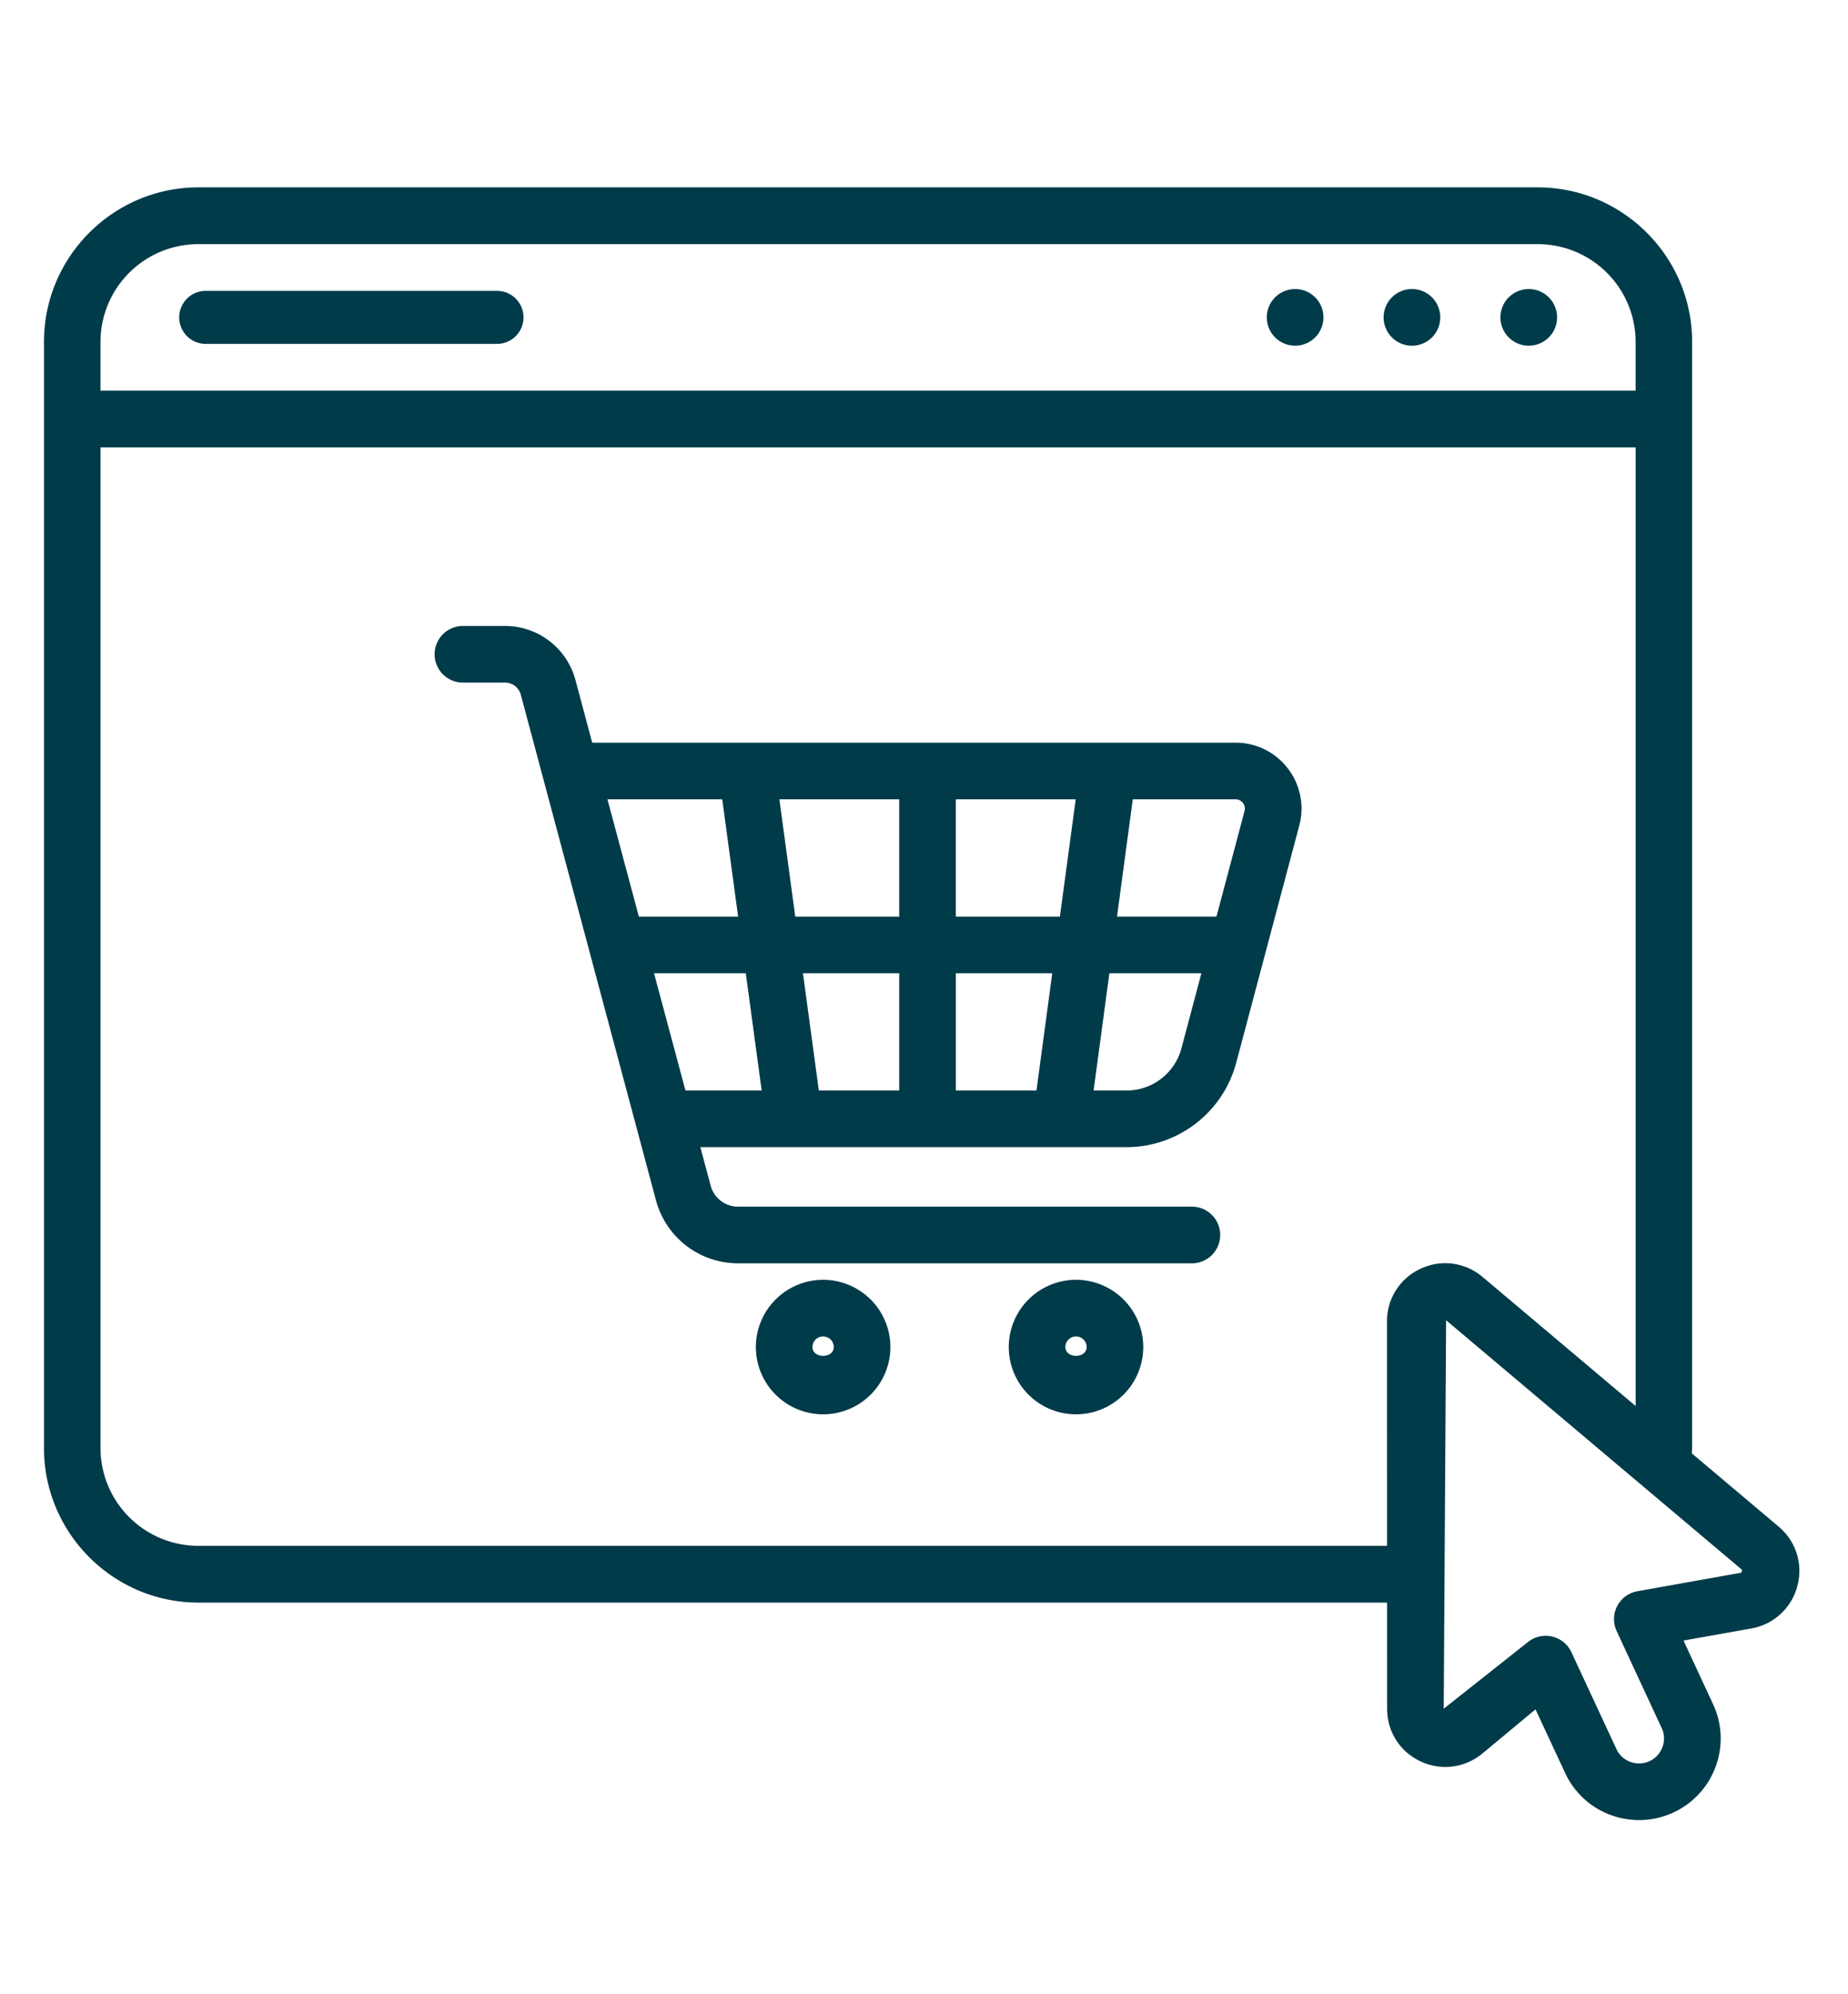 <svg xmlns="http://www.w3.org/2000/svg" width="76" height="82" fill="none"><path fill="#003B4A" d="M33.852 58.154a2.768 2.768 0 0 1-2.767-2.766 2.768 2.768 0 0 1 2.767-2.765 2.768 2.768 0 0 1 2.766 2.765 2.768 2.768 0 0 1-2.767 2.766Zm0-3.203a.438.438 0 0 0-.438.437c0 .482.875.482.875 0a.438.438 0 0 0-.438-.436Zm10.4 3.203a2.767 2.767 0 0 1-2.766-2.766 2.767 2.767 0 0 1 2.766-2.765 2.767 2.767 0 0 1 2.765 2.765 2.767 2.767 0 0 1-2.765 2.766Zm0-3.203a.437.437 0 0 0-.437.437c0 .482.874.482.874 0a.437.437 0 0 0-.437-.436Zm8.71-23.355a2.69 2.69 0 0 0-2.149-1.058H24.355l-.689-2.578a2.997 2.997 0 0 0-2.893-2.222h-1.735a1.164 1.164 0 1 0 0 2.329h1.735c.301 0 .565.203.644.494l5.561 20.796a3.493 3.493 0 0 0 3.371 2.588h18.668a1.164 1.164 0 1 0 0-2.33H30.349c-.524 0-.986-.354-1.121-.859l-.425-1.587h17.528a4.675 4.675 0 0 0 4.507-3.462l2.595-9.76a2.697 2.697 0 0 0-.47-2.35Zm-1.846 1.42c.043.055.109.172.066.333l-1.154 4.34h-4.09l.648-4.822h4.227c.164 0 .26.093.303.149Zm-7.527 4.673h-4.28v-4.822h4.93l-.65 4.822Zm-6.608-4.822v4.822h-4.275l-.654-4.822h4.929Zm-7.279 0 .654 4.822h-4.082l-1.292-4.822h4.72Zm.969 7.151.653 4.822H28.19l-1.292-4.822h3.773Zm2.35 0h3.96v4.822h-3.306l-.653-4.822Zm6.289 4.822v-4.822h3.965l-.65 4.822H39.31Zm7.02 0h-1.355l.649-4.822h3.784l-.821 3.089a2.338 2.338 0 0 1-2.256 1.733ZM21.53 13.05a1.09 1.09 0 0 0-1.09-1.09H8.46a1.09 1.09 0 1 0 0 2.18h11.98a1.09 1.09 0 0 0 1.09-1.09Zm32.897 0a1.164 1.164 0 1 1-2.329 0 1.164 1.164 0 0 1 2.33 0Zm3.64-1.165a1.165 1.165 0 1 0 0 2.33 1.165 1.165 0 0 0 0-2.33Zm4.804 0a1.164 1.164 0 1 0 0 2.33 1.164 1.164 0 0 0 0-2.33Zm10.276 50.885-3.571-3.011c.002-.072.013-.143.013-.215V14.054c0-3.497-2.853-6.35-6.35-6.35H8.159c-3.497 0-6.35 2.853-6.35 6.35v45.491c0 3.497 2.853 6.35 6.35 6.35h48.885l.001 4.363c0 .939.528 1.77 1.378 2.167.844.394 1.824.27 2.545-.327l2.181-1.813 1.215 2.609a3.322 3.322 0 0 0 1.89 1.74 3.354 3.354 0 0 0 2.568-.11 3.337 3.337 0 0 0 1.737-1.892 3.325 3.325 0 0 0-.111-2.565l-1.213-2.611 2.791-.498a2.375 2.375 0 0 0 1.89-1.74 2.368 2.368 0 0 0-.769-2.447ZM4.132 14.054a4.027 4.027 0 0 1 4.027-4.016h55.08a4.027 4.027 0 0 1 4.027 4.016v2.007H4.132v-2.007Zm52.909 40.281.002 9.226H8.16a4.027 4.027 0 0 1-4.027-4.016V18.396h63.134v39.416l-6.293-5.305a2.37 2.37 0 0 0-2.55-.34 2.366 2.366 0 0 0-1.383 2.168Zm14.573 10.33-4.278.764a1.165 1.165 0 0 0-.85 1.638l1.851 3.984c.116.246.127.526.034.783a1.038 1.038 0 0 1-.53.58c-.25.113-.532.127-.787.031a1.011 1.011 0 0 1-.58-.532l-1.85-3.98a1.167 1.167 0 0 0-1.056-.673c-.269 0-.532.093-.744.268l-3.45 2.73.098-15.973L71.646 64.55l-.032.116Z"/></svg>
